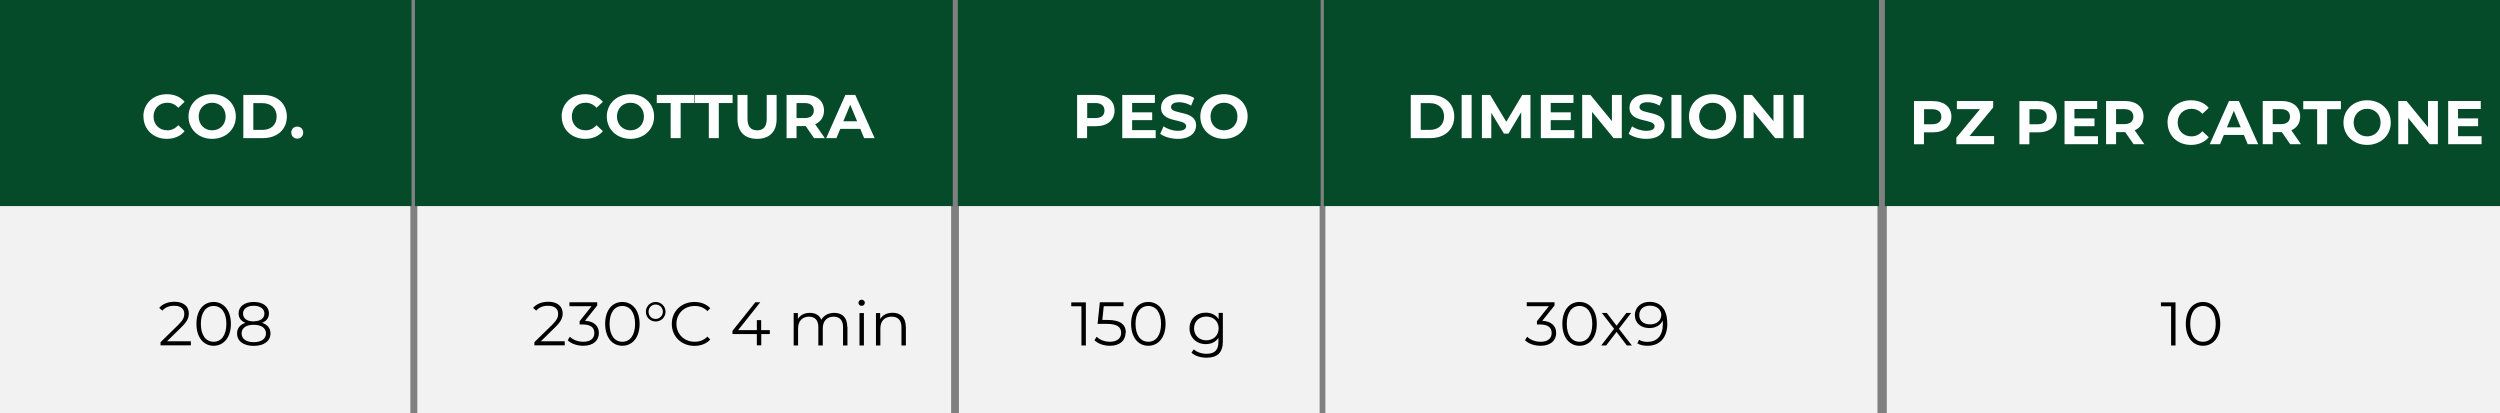 <?xml version="1.0" encoding="UTF-8"?>
<svg xmlns="http://www.w3.org/2000/svg" id="Livello_2" data-name="Livello 2" viewBox="0 0 243.08 40.2">
  <rect x="0" y="0" width="243.08" height="40.2" fill="#808080" stroke="none"/>
  <defs>
    <style>
      .cls-1, .cls-2, .cls-3, .cls-4 {
        stroke-width: 0px;
      }

      .cls-2 {
        fill: #054a29;
      }

      .cls-3 {
        fill: #fff;
      }

      .cls-4 {
        fill: #f2f2f2;
      }
    </style>
  </defs>
  <g id="Livello_1-2" data-name="Livello 1">
    <g>
      <rect class="cls-2" width="40.01" height="20.04"></rect>
      <rect class="cls-2" x="2.32" y="6.36" width="35.36" height="7.32"></rect>
      <g>
        <path class="cls-3" d="m13.94,11.33c0-1.27.97-2.17,2.28-2.17.73,0,1.33.26,1.73.74l-.62.58c-.28-.32-.64-.49-1.06-.49-.79,0-1.34.55-1.34,1.34s.56,1.34,1.34,1.34c.42,0,.77-.17,1.06-.5l.62.58c-.4.49-1,.75-1.73.75-1.3,0-2.27-.91-2.27-2.17Z"></path>
        <path class="cls-3" d="m18.33,11.33c0-1.25.97-2.17,2.3-2.17s2.3.92,2.3,2.17-.98,2.17-2.3,2.17-2.3-.92-2.3-2.17Zm3.61,0c0-.8-.56-1.34-1.31-1.34s-1.31.55-1.31,1.34.56,1.34,1.31,1.34,1.31-.55,1.31-1.34Z"></path>
        <path class="cls-3" d="m23.66,9.23h1.91c1.37,0,2.32.83,2.32,2.1s-.94,2.1-2.32,2.1h-1.91v-4.2Zm1.86,3.4c.83,0,1.38-.5,1.38-1.3s-.55-1.3-1.38-1.3h-.89v2.6h.89Z"></path>
        <path class="cls-3" d="m28.32,12.89c0-.35.26-.58.58-.58s.58.23.58.58-.26.59-.58.59-.58-.25-.58-.59Z"></path>
      </g>
      <rect class="cls-4" y="20.04" width="39.9" height="20.16"></rect>
      <rect class="cls-4" x="2.32" y="26.52" width="35.36" height="7.32"></rect>
      <g>
        <path class="cls-1" d="m18.56,33.2v.38h-2.95v-.31l1.75-1.71c.47-.47.56-.75.56-1.04,0-.49-.34-.79-.98-.79-.49,0-.87.15-1.15.47l-.31-.26c.32-.38.84-.6,1.49-.6.85,0,1.39.43,1.39,1.13,0,.4-.13.76-.69,1.31l-1.43,1.4h2.31Z"></path>
        <path class="cls-1" d="m19.1,31.49c0-1.34.7-2.13,1.67-2.13s1.68.8,1.68,2.13-.71,2.13-1.68,2.13-1.67-.8-1.67-2.13Zm2.91,0c0-1.12-.5-1.74-1.24-1.74s-1.24.62-1.24,1.74.5,1.74,1.24,1.74,1.24-.62,1.24-1.74Z"></path>
        <path class="cls-1" d="m26.3,32.42c0,.74-.63,1.21-1.63,1.21s-1.62-.46-1.62-1.21c0-.5.29-.86.81-1.03-.43-.17-.66-.49-.66-.92,0-.68.58-1.11,1.47-1.11s1.48.43,1.48,1.11c0,.44-.24.75-.67.92.53.17.82.53.82,1.03Zm-.44,0c0-.52-.44-.84-1.19-.84s-1.18.32-1.18.84.44.85,1.18.85,1.19-.32,1.19-.85Zm-1.19-1.18c.65,0,1.04-.29,1.04-.75s-.41-.76-1.04-.76-1.04.29-1.04.76.38.76,1.04.76Z"></path>
      </g>
    </g>
    <g>
      <rect class="cls-2" x="40.35" width="52.29" height="20.04"></rect>
      <rect class="cls-2" x="43.84" y="6.36" width="45.31" height="7.32"></rect>
      <g>
        <path class="cls-3" d="m54.61,11.33c0-1.27.97-2.17,2.28-2.17.73,0,1.33.26,1.73.74l-.62.58c-.28-.32-.64-.49-1.06-.49-.79,0-1.34.55-1.34,1.34s.56,1.34,1.34,1.34c.42,0,.77-.17,1.06-.5l.62.58c-.4.49-1,.75-1.73.75-1.3,0-2.27-.91-2.27-2.17Z"></path>
        <path class="cls-3" d="m59,11.33c0-1.25.97-2.17,2.3-2.17s2.3.92,2.3,2.17-.98,2.17-2.3,2.17-2.3-.92-2.3-2.17Zm3.61,0c0-.8-.56-1.34-1.31-1.34s-1.31.55-1.31,1.34.56,1.34,1.31,1.34,1.31-.55,1.31-1.34Z"></path>
        <path class="cls-3" d="m65.2,10.02h-1.34v-.79h3.66v.79h-1.34v3.41h-.97v-3.41Z"></path>
        <path class="cls-3" d="m68.91,10.02h-1.34v-.79h3.66v.79h-1.34v3.41h-.97v-3.41Z"></path>
        <path class="cls-3" d="m71.71,11.58v-2.35h.97v2.31c0,.8.35,1.13.94,1.13s.93-.33.93-1.13v-2.31h.96v2.35c0,1.24-.71,1.92-1.9,1.92s-1.9-.68-1.9-1.92Z"></path>
        <path class="cls-3" d="m79.15,13.43l-.81-1.17h-.89v1.17h-.97v-4.2h1.82c1.12,0,1.82.58,1.82,1.52,0,.63-.32,1.09-.86,1.33l.94,1.35h-1.04Zm-.91-3.41h-.79v1.46h.79c.59,0,.89-.28.89-.73s-.3-.73-.89-.73Z"></path>
        <path class="cls-3" d="m83.65,12.53h-1.95l-.37.9h-1l1.87-4.2h.96l1.88,4.2h-1.02l-.37-.9Zm-.31-.74l-.67-1.61-.67,1.61h1.33Z"></path>
      </g>
      <rect class="cls-4" x="40.58" y="20.04" width="51.9" height="20.16"></rect>
      <rect class="cls-4" x="43.84" y="26.52" width="45.31" height="7.32"></rect>
      <g>
        <path class="cls-1" d="m54.91,33.2v.38h-2.95v-.31l1.75-1.71c.47-.47.56-.75.56-1.04,0-.49-.34-.79-.98-.79-.49,0-.87.15-1.15.47l-.31-.26c.32-.38.84-.6,1.49-.6.85,0,1.39.43,1.39,1.13,0,.4-.13.76-.69,1.31l-1.43,1.4h2.31Z"></path>
        <path class="cls-1" d="m58.23,32.38c0,.7-.51,1.24-1.52,1.24-.61,0-1.19-.21-1.51-.54l.21-.34c.27.28.76.49,1.3.49.7,0,1.08-.32,1.08-.85s-.35-.83-1.13-.83h-.3v-.32l1.16-1.46h-2.15v-.38h2.7v.31l-1.19,1.49c.9.05,1.35.52,1.35,1.19Z"></path>
        <path class="cls-1" d="m58.84,31.49c0-1.34.7-2.13,1.67-2.13s1.68.8,1.68,2.13-.71,2.13-1.68,2.13-1.67-.8-1.67-2.13Zm2.91,0c0-1.12-.5-1.74-1.24-1.74s-1.24.62-1.24,1.74.5,1.74,1.24,1.74,1.24-.62,1.24-1.74Z"></path>
        <path class="cls-1" d="m62.8,30.31c0-.53.42-.95.95-.95s.96.42.96.95-.42.95-.96.95-.95-.42-.95-.95Zm1.65,0c0-.39-.3-.7-.7-.7s-.69.3-.69.7.3.7.69.7.7-.31.7-.7Z"></path>
        <path class="cls-1" d="m65.32,31.49c0-1.23.94-2.13,2.2-2.13.61,0,1.16.2,1.54.61l-.28.28c-.34-.35-.76-.5-1.24-.5-1.01,0-1.77.74-1.77,1.74s.76,1.74,1.77,1.74c.48,0,.9-.15,1.24-.5l.28.28c-.37.41-.92.62-1.54.62-1.26,0-2.2-.91-2.2-2.13Z"></path>
        <path class="cls-1" d="m74.86,32.48h-.84v1.1h-.43v-1.1h-2.37v-.31l2.22-2.78h.48l-2.15,2.71h1.82v-.97h.42v.97h.84v.38Z"></path>
        <path class="cls-1" d="m82.4,31.76v1.83h-.43v-1.79c0-.67-.34-1.01-.91-1.01-.65,0-1.06.42-1.06,1.14v1.66h-.43v-1.79c0-.67-.34-1.01-.91-1.01-.64,0-1.06.42-1.06,1.14v1.66h-.43v-3.15h.41v.58c.22-.38.63-.6,1.16-.6s.93.22,1.12.67c.23-.41.68-.67,1.25-.67.77,0,1.27.44,1.27,1.35Z"></path>
        <path class="cls-1" d="m83.47,29.44c0-.16.14-.3.31-.3s.31.13.31.29c0,.17-.13.31-.31.31s-.31-.14-.31-.31Zm.1,1h.43v3.15h-.43v-3.15Z"></path>
        <path class="cls-1" d="m88.08,31.76v1.83h-.43v-1.79c0-.67-.35-1.01-.95-1.01-.68,0-1.1.42-1.1,1.14v1.66h-.43v-3.15h.41v.58c.23-.38.65-.61,1.2-.61.77,0,1.29.44,1.29,1.35Z"></path>
      </g>
    </g>
    <g>
      <rect class="cls-2" x="93.13" width="35.28" height="20.04"></rect>
      <rect class="cls-2" x="95.49" y="6.36" width="30.56" height="7.32"></rect>
      <g>
        <path class="cls-3" d="m108.37,10.75c0,.94-.7,1.52-1.82,1.52h-.85v1.16h-.97v-4.2h1.82c1.12,0,1.82.58,1.82,1.52Zm-.98,0c0-.46-.3-.73-.89-.73h-.79v1.46h.79c.59,0,.89-.27.89-.73Z"></path>
        <path class="cls-3" d="m112.37,12.65v.78h-3.25v-4.2h3.17v.78h-2.21v.91h1.95v.76h-1.95v.97h2.29Z"></path>
        <path class="cls-3" d="m112.81,13.01l.33-.73c.35.26.88.44,1.38.44.58,0,.81-.19.81-.45,0-.79-2.44-.25-2.44-1.8,0-.71.58-1.31,1.77-1.31.53,0,1.07.13,1.46.37l-.3.74c-.39-.22-.79-.33-1.16-.33-.58,0-.8.22-.8.48,0,.77,2.44.24,2.44,1.78,0,.7-.58,1.3-1.78,1.3-.67,0-1.34-.2-1.71-.49Z"></path>
        <path class="cls-3" d="m116.71,11.33c0-1.25.97-2.17,2.3-2.17s2.3.92,2.3,2.17-.98,2.17-2.3,2.17-2.3-.92-2.3-2.17Zm3.61,0c0-.8-.56-1.34-1.31-1.34s-1.31.55-1.31,1.34.56,1.34,1.31,1.34,1.31-.55,1.31-1.34Z"></path>
      </g>
      <rect class="cls-4" x="93.24" y="20.04" width="35.07" height="20.16"></rect>
      <rect class="cls-4" x="95.49" y="26.52" width="30.56" height="7.32"></rect>
      <g>
        <path class="cls-1" d="m105.58,29.39v4.2h-.43v-3.81h-.99v-.38h1.42Z"></path>
        <path class="cls-1" d="m109.44,32.35c0,.71-.5,1.27-1.52,1.27-.61,0-1.18-.21-1.5-.54l.21-.34c.27.28.75.49,1.29.49.71,0,1.09-.35,1.09-.86,0-.54-.34-.88-1.4-.88h-.89l.22-2.1h2.3v.38h-1.92l-.14,1.34h.54c1.27,0,1.75.5,1.75,1.24Z"></path>
        <path class="cls-1" d="m109.98,31.49c0-1.34.7-2.13,1.67-2.13s1.68.8,1.68,2.13-.71,2.13-1.68,2.13-1.67-.8-1.67-2.13Zm2.91,0c0-1.12-.5-1.74-1.24-1.74s-1.24.62-1.24,1.74.5,1.74,1.24,1.74,1.24-.62,1.24-1.74Z"></path>
        <path class="cls-1" d="m118.9,30.43v2.77c0,1.08-.53,1.58-1.58,1.58-.58,0-1.14-.17-1.47-.49l.22-.32c.3.27.76.43,1.24.43.8,0,1.16-.37,1.16-1.15v-.4c-.26.4-.71.61-1.23.61-.9,0-1.58-.63-1.58-1.54s.68-1.52,1.58-1.52c.53,0,.98.22,1.25.63v-.61h.41Zm-.41,1.5c0-.68-.5-1.15-1.2-1.15s-1.19.47-1.19,1.15.5,1.16,1.19,1.16,1.2-.47,1.2-1.16Z"></path>
      </g>
    </g>
    <g>
      <rect class="cls-2" x="128.72" width="53.98" height="20.04"></rect>
      <rect class="cls-2" x="132.13" y="6.36" width="47.16" height="7.32"></rect>
      <g>
        <path class="cls-3" d="m137.17,9.23h1.91c1.37,0,2.32.83,2.32,2.1s-.94,2.1-2.32,2.1h-1.91v-4.2Zm1.86,3.4c.83,0,1.38-.5,1.38-1.3s-.55-1.3-1.38-1.3h-.89v2.6h.89Z"></path>
        <path class="cls-3" d="m142.12,9.23h.97v4.2h-.97v-4.2Z"></path>
        <path class="cls-3" d="m147.91,13.43v-2.52s-1.24,2.08-1.24,2.08h-.44l-1.23-2.02v2.46h-.91v-4.2h.8l1.57,2.61,1.55-2.61h.8v4.2s-.9,0-.9,0Z"></path>
        <path class="cls-3" d="m153.07,12.65v.78h-3.25v-4.2h3.17v.78h-2.21v.91h1.95v.76h-1.95v.97h2.29Z"></path>
        <path class="cls-3" d="m157.69,9.23v4.2h-.8l-2.09-2.55v2.55h-.96v-4.2h.8l2.09,2.55v-2.55h.96Z"></path>
        <path class="cls-3" d="m158.36,13.01l.33-.73c.35.26.88.44,1.38.44.58,0,.81-.19.81-.45,0-.79-2.44-.25-2.44-1.8,0-.71.58-1.31,1.77-1.31.53,0,1.07.13,1.46.37l-.3.74c-.39-.22-.79-.33-1.16-.33-.58,0-.8.22-.8.48,0,.77,2.44.24,2.44,1.78,0,.7-.58,1.3-1.78,1.3-.67,0-1.34-.2-1.71-.49Z"></path>
        <path class="cls-3" d="m162.52,9.23h.97v4.2h-.97v-4.2Z"></path>
        <path class="cls-3" d="m164.22,11.33c0-1.25.97-2.17,2.3-2.17s2.3.92,2.3,2.17-.98,2.17-2.3,2.17-2.3-.92-2.3-2.17Zm3.61,0c0-.8-.56-1.34-1.31-1.34s-1.31.55-1.31,1.34.56,1.34,1.31,1.34,1.31-.55,1.31-1.34Z"></path>
        <path class="cls-3" d="m173.4,9.23v4.2h-.8l-2.09-2.55v2.55h-.96v-4.2h.8l2.09,2.55v-2.55h.96Z"></path>
        <path class="cls-3" d="m174.4,9.23h.97v4.2h-.97v-4.2Z"></path>
      </g>
      <rect class="cls-4" x="128.87" y="20.04" width="53.68" height="20.16"></rect>
      <rect class="cls-4" x="132.13" y="26.52" width="47.16" height="7.32"></rect>
      <g>
        <path class="cls-1" d="m151.31,32.38c0,.7-.51,1.24-1.52,1.24-.61,0-1.19-.21-1.51-.54l.21-.34c.27.28.76.49,1.3.49.7,0,1.08-.32,1.08-.85s-.35-.83-1.13-.83h-.3v-.32l1.16-1.46h-2.15v-.38h2.7v.31l-1.19,1.49c.9.05,1.35.52,1.35,1.19Z"></path>
        <path class="cls-1" d="m151.91,31.49c0-1.34.7-2.13,1.67-2.13s1.68.8,1.68,2.13-.71,2.13-1.68,2.13-1.67-.8-1.67-2.13Zm2.91,0c0-1.12-.5-1.74-1.24-1.74s-1.24.62-1.24,1.74.5,1.74,1.24,1.74,1.24-.62,1.24-1.74Z"></path>
        <path class="cls-1" d="m158.18,33.59l-1-1.32-1.01,1.32h-.48l1.25-1.62-1.19-1.54h.48l.95,1.24.95-1.24h.47l-1.19,1.54,1.26,1.62h-.49Z"></path>
        <path class="cls-1" d="m162.12,31.45c0,1.43-.78,2.17-1.92,2.17-.38,0-.73-.07-1-.23l.17-.35c.22.14.5.2.82.2.91,0,1.49-.58,1.49-1.72,0-.1,0-.22-.02-.34-.21.46-.7.72-1.28.72-.83,0-1.42-.49-1.42-1.26s.62-1.29,1.43-1.29c1.12,0,1.72.77,1.72,2.1Zm-.59-.83c0-.46-.38-.9-1.11-.9-.61,0-1.03.35-1.03.91s.41.91,1.06.91,1.08-.4,1.08-.92Z"></path>
      </g>
    </g>
    <g>
      <rect class="cls-2" x="183.27" width="59.81" height="20.04"></rect>
      <g>
        <path class="cls-3" d="m189.74,11.35c0,.94-.7,1.52-1.82,1.52h-.85v1.16h-.97v-4.2h1.82c1.12,0,1.82.58,1.82,1.52Zm-.98,0c0-.46-.3-.73-.89-.73h-.79v1.46h.79c.59,0,.89-.27.89-.73Z"></path>
        <path class="cls-3" d="m193.89,13.23v.79h-3.67v-.63l2.3-2.78h-2.25v-.79h3.53v.63l-2.3,2.78h2.39Z"></path>
        <path class="cls-3" d="m199.99,11.35c0,.94-.7,1.52-1.82,1.52h-.85v1.16h-.97v-4.2h1.82c1.12,0,1.82.58,1.82,1.52Zm-.98,0c0-.46-.3-.73-.89-.73h-.79v1.46h.79c.59,0,.89-.27.89-.73Z"></path>
        <path class="cls-3" d="m203.99,13.24v.78h-3.25v-4.2h3.17v.78h-2.21v.91h1.95v.76h-1.95v.97h2.29Z"></path>
        <path class="cls-3" d="m207.45,14.02l-.81-1.17h-.89v1.17h-.97v-4.2h1.82c1.12,0,1.82.58,1.82,1.52,0,.63-.32,1.09-.86,1.33l.94,1.35h-1.04Zm-.91-3.41h-.79v1.46h.79c.59,0,.89-.28.89-.73s-.3-.73-.89-.73Z"></path>
        <path class="cls-3" d="m210.75,11.92c0-1.27.97-2.17,2.28-2.17.73,0,1.33.26,1.73.74l-.62.58c-.28-.32-.64-.49-1.06-.49-.79,0-1.34.55-1.34,1.34s.56,1.34,1.34,1.34c.42,0,.77-.17,1.06-.5l.62.58c-.4.49-1,.75-1.73.75-1.3,0-2.27-.91-2.27-2.17Z"></path>
        <path class="cls-3" d="m218.18,13.12h-1.95l-.37.9h-1l1.87-4.2h.96l1.88,4.2h-1.02l-.37-.9Zm-.31-.74l-.67-1.61-.67,1.61h1.33Z"></path>
        <path class="cls-3" d="m222.68,14.02l-.81-1.17h-.89v1.17h-.97v-4.2h1.82c1.12,0,1.82.58,1.82,1.52,0,.63-.32,1.09-.86,1.33l.94,1.35h-1.04Zm-.91-3.41h-.79v1.46h.79c.59,0,.89-.28.89-.73s-.3-.73-.89-.73Z"></path>
        <path class="cls-3" d="m225.29,10.62h-1.34v-.79h3.66v.79h-1.34v3.41h-.97v-3.41Z"></path>
        <path class="cls-3" d="m227.86,11.92c0-1.25.97-2.17,2.3-2.17s2.3.92,2.3,2.17-.98,2.17-2.3,2.17-2.3-.92-2.3-2.17Zm3.61,0c0-.8-.56-1.34-1.31-1.34s-1.31.55-1.31,1.34.56,1.34,1.31,1.34,1.31-.55,1.31-1.34Z"></path>
        <path class="cls-3" d="m237.04,9.82v4.2h-.8l-2.09-2.55v2.55h-.96v-4.2h.8l2.09,2.55v-2.55h.96Z"></path>
        <path class="cls-3" d="m241.29,13.24v.78h-3.25v-4.2h3.17v.78h-2.21v.91h1.95v.76h-1.95v.97h2.29Z"></path>
      </g>
      <rect class="cls-4" x="183.46" y="20.04" width="59.63" height="20.16"></rect>
      <g>
        <path class="cls-1" d="m211.53,29.39v4.2h-.43v-3.81h-.99v-.38h1.42Z"></path>
        <path class="cls-1" d="m212.53,31.49c0-1.34.7-2.13,1.67-2.13s1.68.8,1.68,2.13-.71,2.13-1.68,2.13-1.67-.8-1.67-2.13Zm2.91,0c0-1.12-.5-1.74-1.24-1.74s-1.24.62-1.24,1.74.5,1.74,1.24,1.74,1.24-.62,1.24-1.74Z"></path>
      </g>
    </g>
  </g>
</svg>
